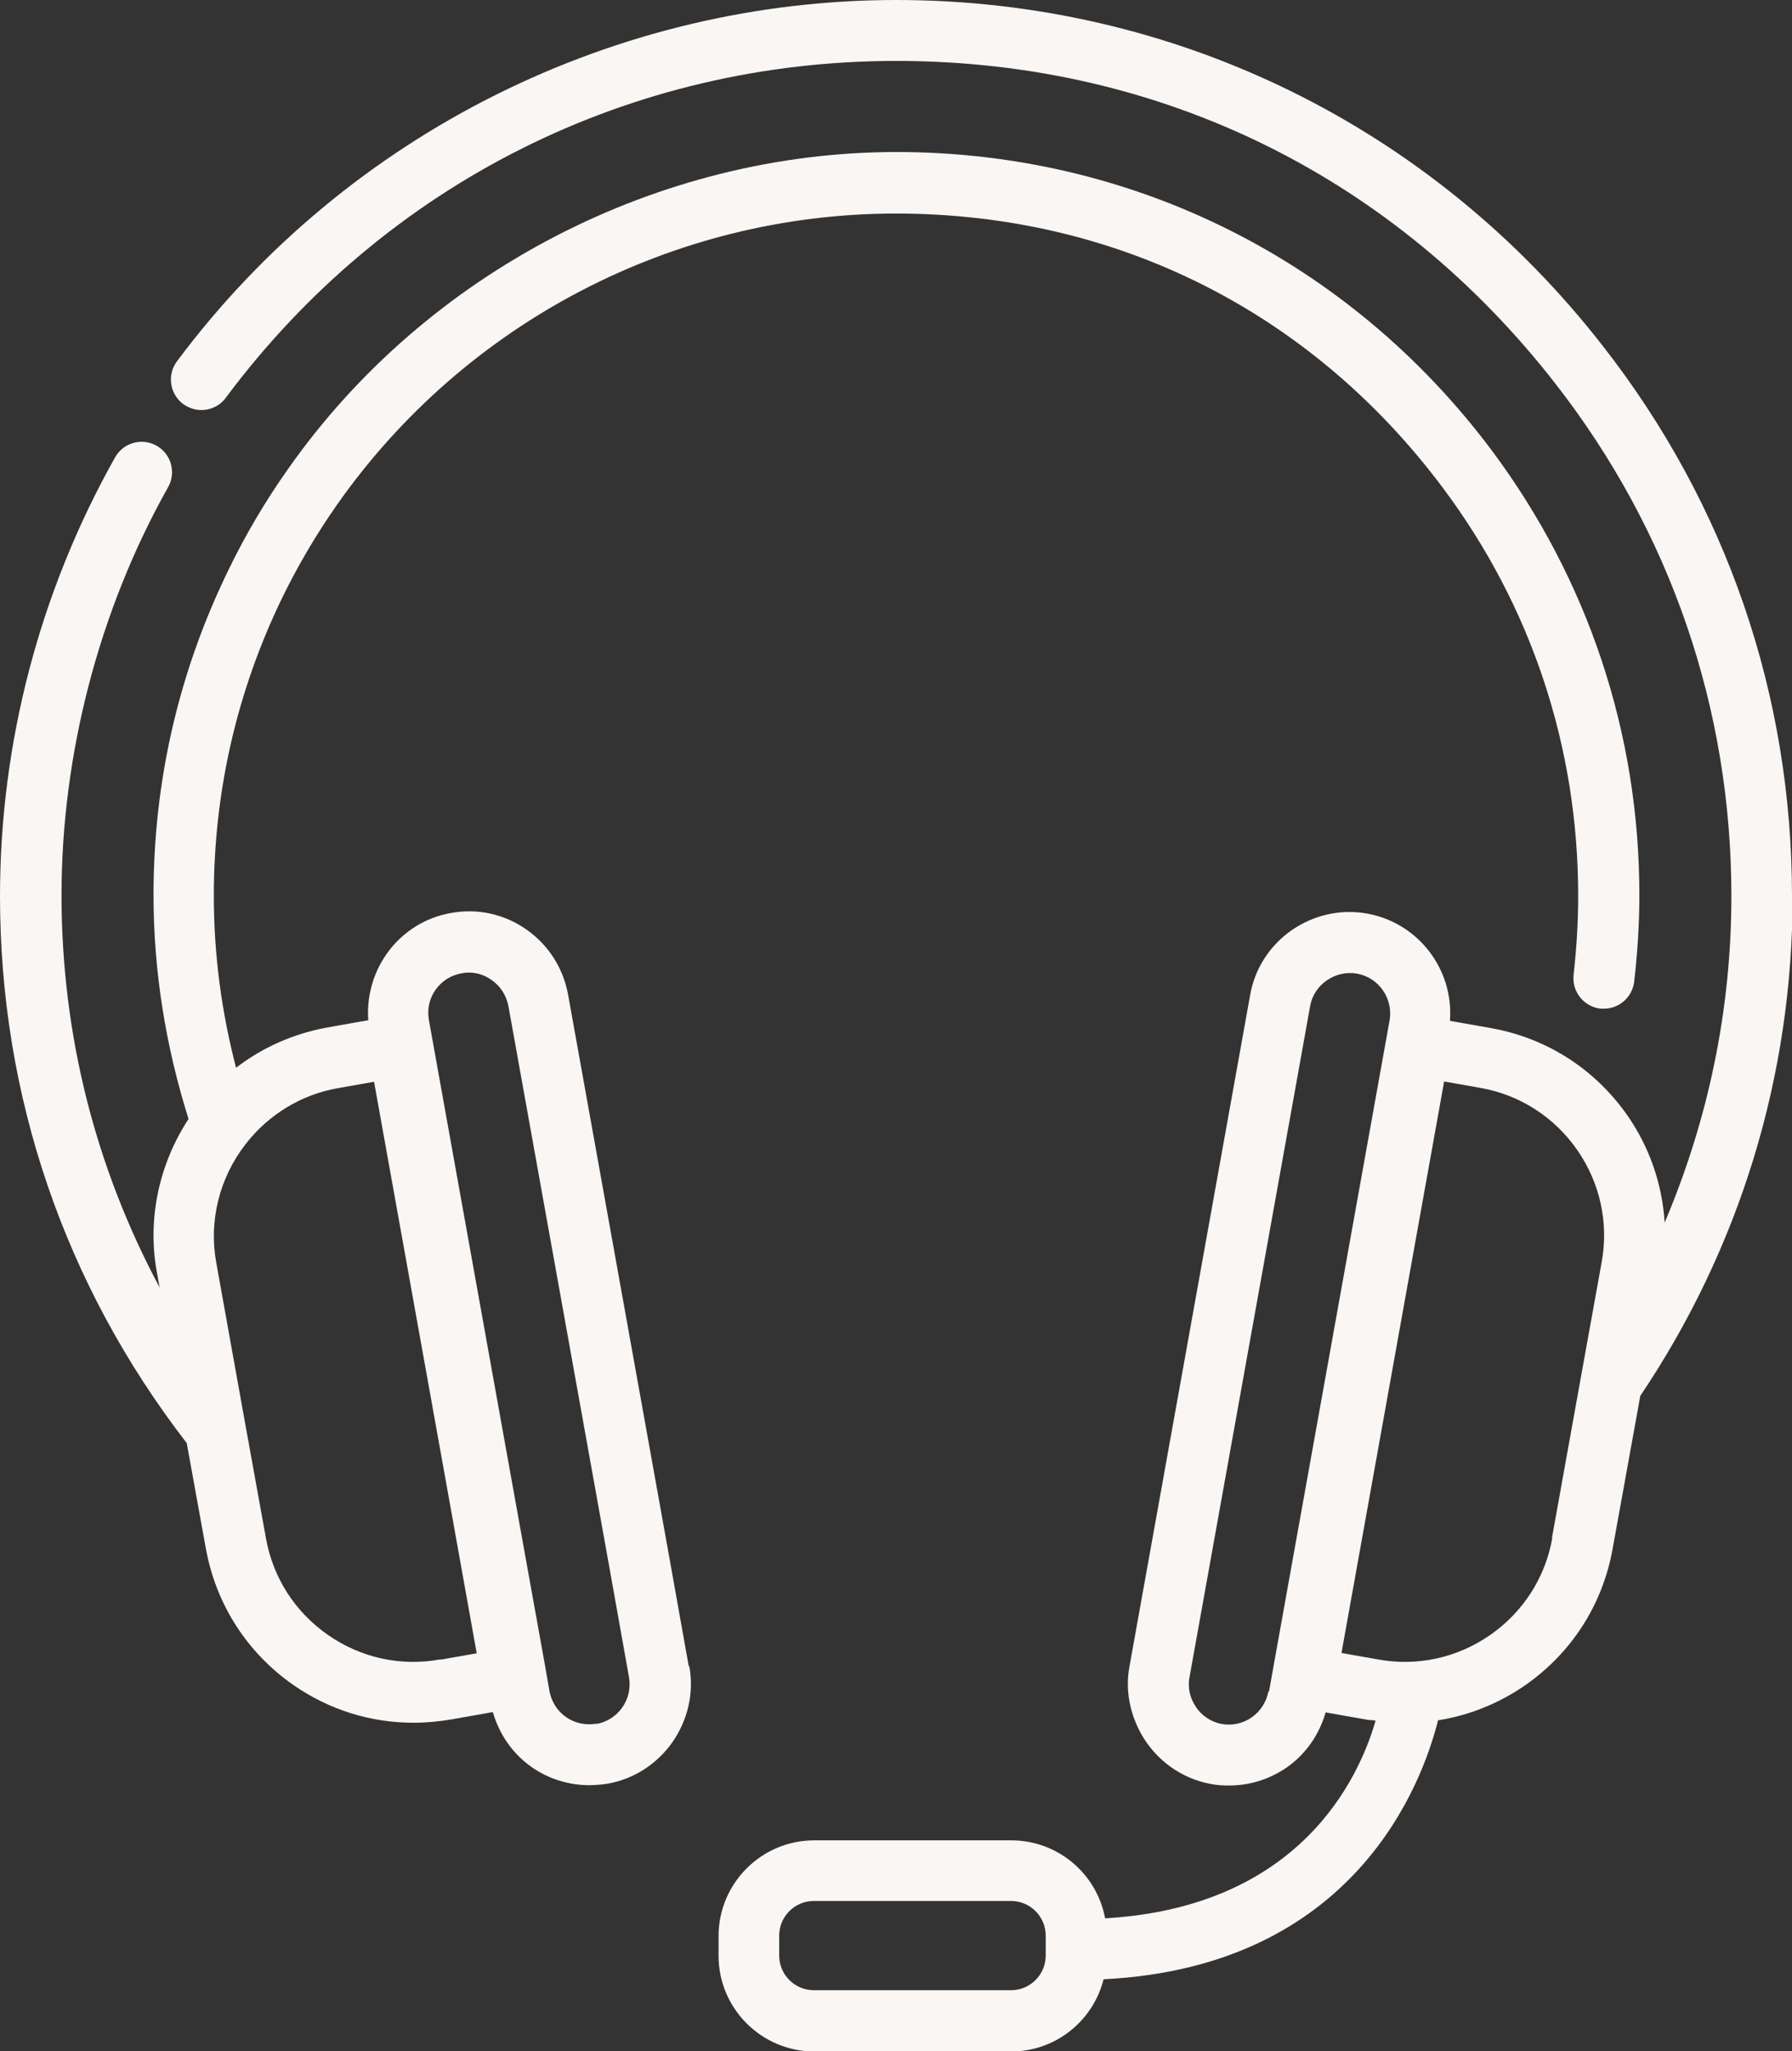 <?xml version="1.0" encoding="UTF-8"?><svg id="icons" xmlns="http://www.w3.org/2000/svg" viewBox="0 0 58.83 67.33"><rect x="0" y="0" width="58.83" height="67.33" fill="#333333" stroke="none"/><defs><style>.cls-1{fill:#f9f6f3;}</style></defs><path class="cls-1" d="M58.83,29.42c0-6.6-2.14-12.85-6.2-18.05C47.01,4.14,38.55,0,29.42,0S11.43,4.32,5.81,11.86c-.33,.44-.24,1.07,.2,1.4,.18,.13,.39,.2,.6,.2,.31,0,.61-.14,.8-.4C12.65,6.03,20.67,2,29.42,2s16.4,3.86,21.64,10.59c3.78,4.85,5.78,10.67,5.78,16.83,0,3.72-.76,7.34-2.19,10.71-.08-1.25-.49-2.46-1.22-3.51-1.06-1.52-2.64-2.54-4.47-2.87l-1.36-.24c.13-1.67-1.02-3.21-2.71-3.52-.87-.16-1.75,.04-2.48,.54-.73,.51-1.22,1.27-1.37,2.14l-3.96,22.03c-.14,.75,0,1.51,.37,2.19,0,0,0,0,.01,.02,.49,.87,1.32,1.47,2.29,1.65,.2,.04,.4,.05,.6,.05,.67,0,1.32-.2,1.89-.59,.63-.44,1.07-1.08,1.28-1.81l1.36,.24c.09,.02,.19,.01,.28,.03-.55,1.91-2.49,6.12-8.88,6.49-.27-1.46-1.55-2.56-3.08-2.56h-6.47c-1.73,0-3.14,1.41-3.14,3.14v.65c0,1.73,1.41,3.14,3.14,3.14h6.47c1.46,0,2.69-1.01,3.03-2.37,8.27-.41,10.47-6.46,10.98-8.5,1.02-.16,1.99-.55,2.86-1.15,1.52-1.06,2.54-2.64,2.87-4.47l.91-5.03c3.27-4.86,5-10.52,5-16.39Zm-24.5,34.77c0,.63-.51,1.14-1.14,1.14h-6.47c-.63,0-1.14-.51-1.14-1.14v-.65c0-.63,.51-1.14,1.14-1.14h6.47c.63,0,1.14,.51,1.14,1.14v.65Zm7.31-8.67c-.13,.72-.82,1.2-1.53,1.07-.38-.07-.72-.31-.91-.66,0,0,0,0,0,0-.11-.19-.22-.5-.15-.87l3.96-22.03c.06-.35,.26-.65,.55-.85,.29-.2,.64-.28,.99-.22,.72,.13,1.19,.82,1.07,1.53l-3.74,20.81-.22,1.23Zm9.32-5.03c-.23,1.3-.96,2.43-2.04,3.18s-2.39,1.04-3.69,.8l-1.19-.21,3.37-18.76,1.19,.21c1.3,.23,2.43,.96,3.18,2.04,.75,1.08,1.04,2.4,.8,3.69l-.69,3.82-.94,5.22Z"/><path class="cls-1" d="M22.61,54.69l-.65-3.64-3.31-18.4c-.16-.87-.64-1.63-1.37-2.14-.73-.51-1.61-.7-2.48-.54-1.69,.3-2.83,1.84-2.71,3.52l-1.36,.24c-1.09,.2-2.11,.65-2.98,1.32-.48-1.84-.73-3.73-.73-5.64,0-3.43,.76-6.73,2.25-9.8,.51-1.04,1.11-2.07,1.8-3.05,0,0,0,0,0,0,4.2-5.98,11.05-9.55,18.34-9.55s13.66,3.27,17.94,8.98c0,0,0,0,0,0,2.92,3.89,4.46,8.53,4.46,13.41,0,.85-.05,1.7-.15,2.6-.06,.55,.33,1.04,.88,1.11,.04,0,.08,0,.12,0,.5,0,.93-.38,.99-.89,.11-.97,.17-1.92,.17-2.83,0-5.31-1.68-10.36-4.85-14.61-4.66-6.22-11.78-9.79-19.54-9.79s-15.4,3.89-19.97,10.4c0,0,0,0,0,0-.75,1.06-1.41,2.18-1.96,3.32-1.63,3.34-2.46,6.93-2.46,10.67,0,2.5,.4,4.97,1.15,7.35-.97,1.48-1.36,3.29-1.04,5.03l.09,.5c-2.11-3.94-3.22-8.31-3.22-12.88s1.21-9.32,3.5-13.39c.27-.48,.1-1.09-.38-1.36-.48-.27-1.09-.1-1.36,.38C1.3,19.42,0,24.39,0,29.42c0,6.56,2.12,12.76,6.13,17.95l.63,3.47c.33,1.82,1.35,3.41,2.87,4.47,1.18,.82,2.54,1.24,3.95,1.24,.41,0,.83-.04,1.24-.11l1.36-.24c.21,.73,.65,1.37,1.28,1.81,.56,.39,1.22,.59,1.89,.59,.2,0,.4-.02,.6-.05,.85-.15,1.6-.63,2.11-1.34,0,0,0,0,0,0,.52-.74,.73-1.63,.57-2.51Zm-8.15-.22c-1.3,.24-2.61-.05-3.69-.8-1.08-.75-1.81-1.88-2.04-3.18l-.67-3.7-.96-5.34c-.25-1.37,.1-2.78,.96-3.89,0,0,0,0,0,0,.75-.97,1.83-1.63,3.03-1.84l1.19-.21,2.33,12.96,1.04,5.8-1.19,.21Zm5.12,2.11c-.34,.06-.7-.01-.99-.21-.29-.2-.48-.5-.55-.85l-.13-.75-1.18-6.55-2.65-14.74c-.13-.72,.35-1.4,1.07-1.53,.35-.07,.7,.01,.99,.22,.29,.2,.48,.5,.55,.85l3.31,18.4,.65,3.64c.06,.35-.02,.71-.23,1,0,0,0,0,0,0-.2,.28-.5,.47-.84,.53Z"/></svg>